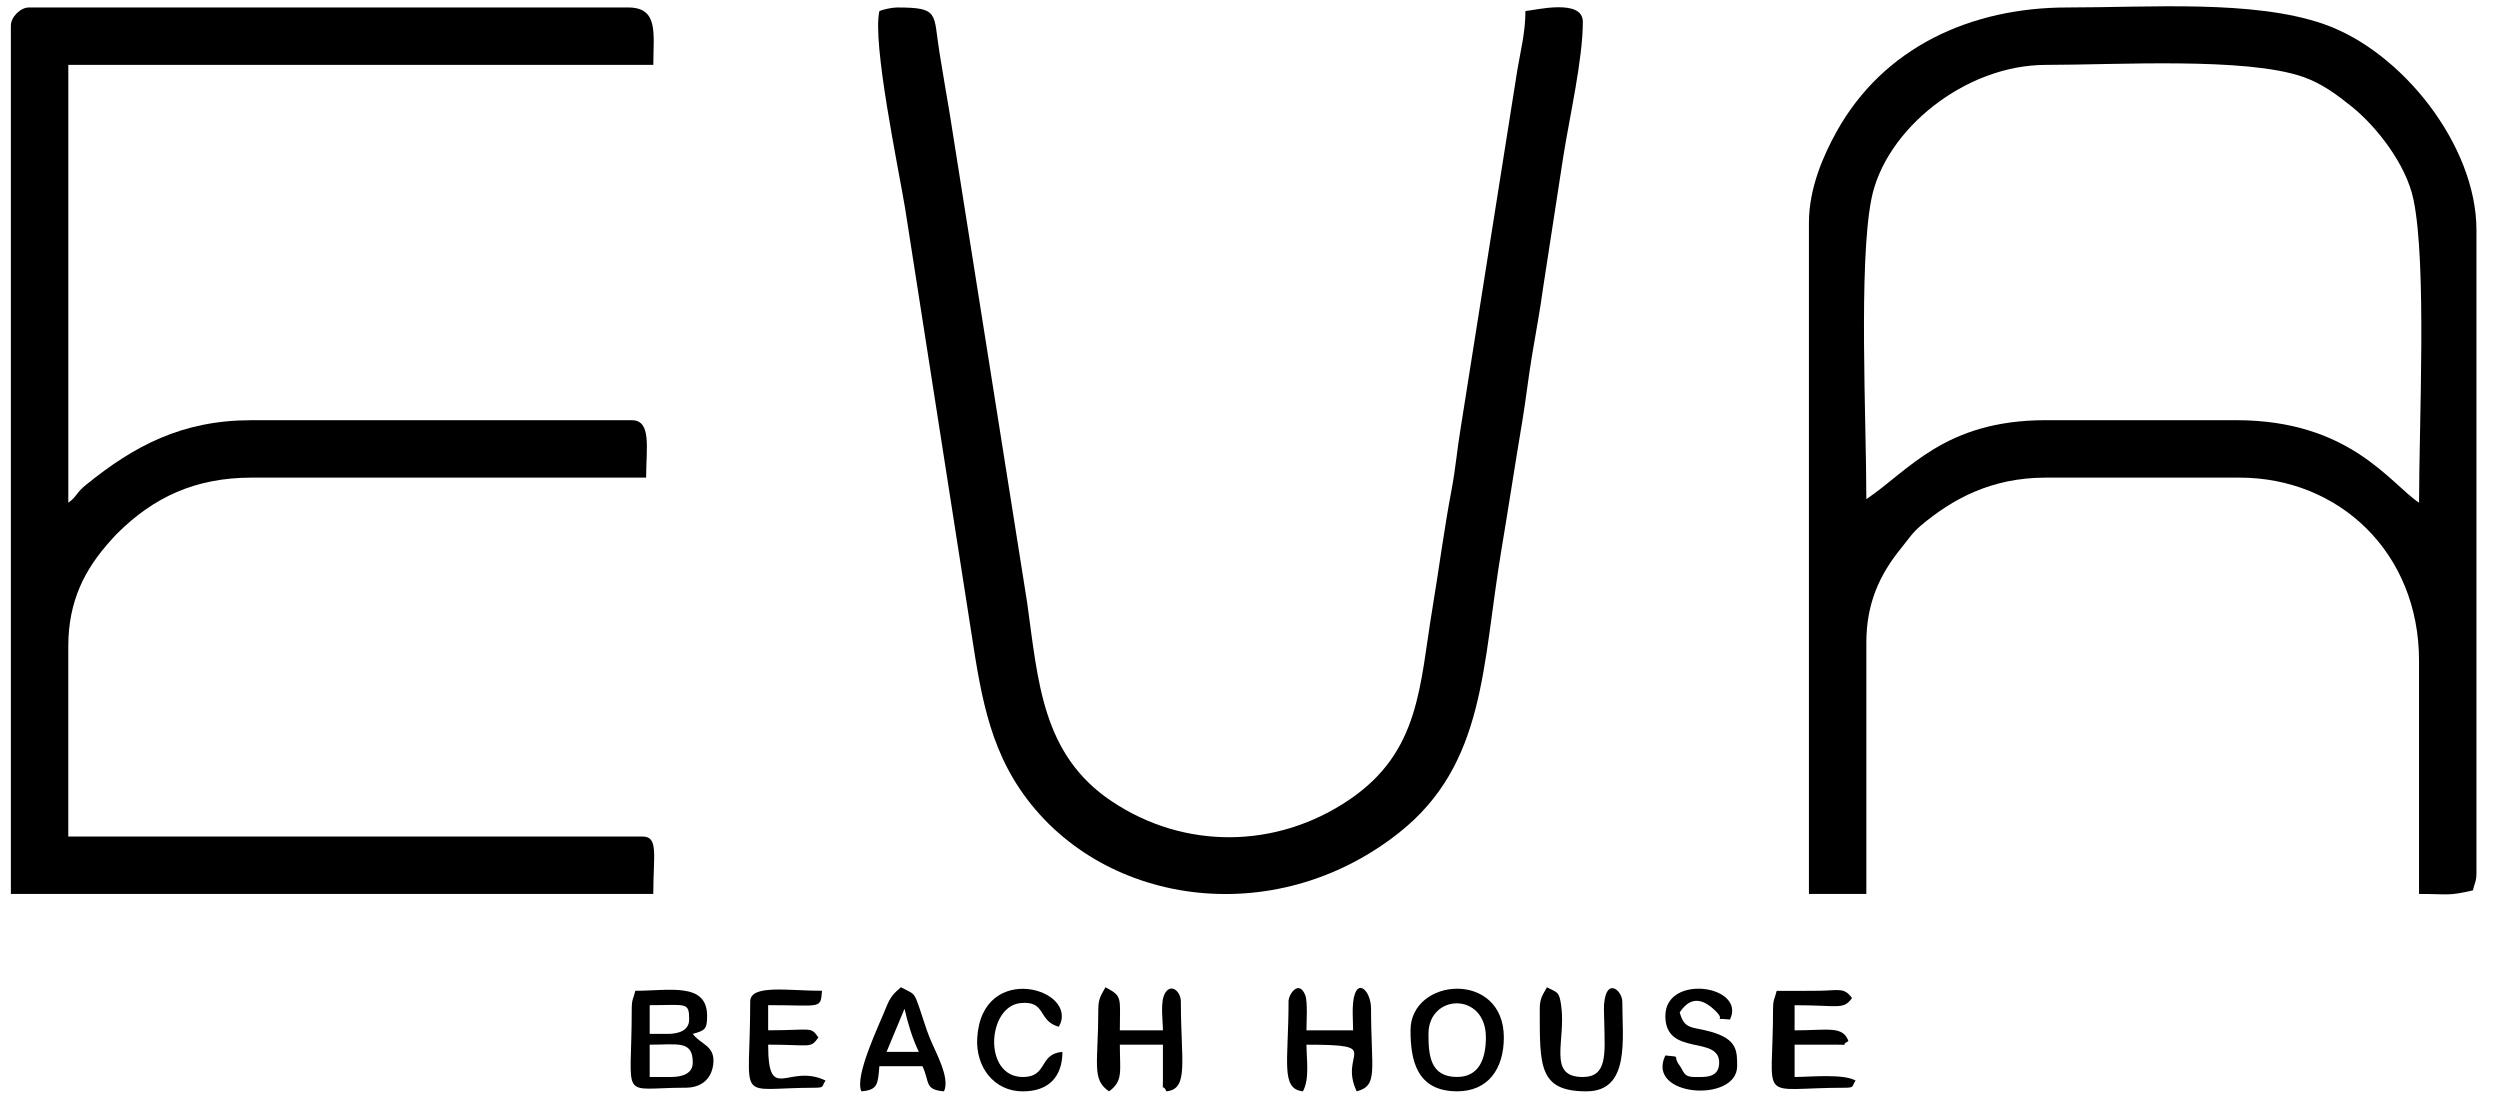 <svg fill="none" height="42" viewBox="0 0 95 42" width="95" xmlns="http://www.w3.org/2000/svg"><g clip-rule="evenodd" fill="#000" fill-rule="evenodd"><path d="m70.921 18.968c0-3.015-.298-8.91.191-11.401.521-2.65 3.573-5.101 6.628-5.101 2.721 0 7.599-.301 9.774.455.73.254 1.314.697 1.862 1.138.919.741 2.056 2.172 2.337 3.527.509 2.455.211 8.503.211 11.518-1.111-.744-2.635-3.137-6.955-3.137h-7.228c-3.853 0-5.21 1.923-6.819 3zm-2.182-10.501v25.503h2.182v-9.547c0-1.493.503-2.587 1.32-3.59.284-.348.423-.587.764-.872 1.169-.978 2.639-1.811 4.735-1.811h7.364c3.779 0 6.819 2.846 6.819 6.955v8.865c1.14 0 1.095.085 2.046-.136.071-.306.136-.314.136-.682v-24.412c0-3.204-2.822-6.792-5.81-7.828-2.666-.924-6.577-.628-9.737-.628-3.668 0-6.994 1.516-8.773 4.728-.496.895-1.046 2.135-1.046 3.455z"/><path d="m.413.966v33.004h24.412c0-1.483.208-2.182-.409-2.182h-21.821v-7.228c0-1.712.619-2.941 1.657-4.071.07-.077.12-.135.197-.212 1.393-1.393 2.996-2.127 5.102-2.127h15.002c0-1.121.218-2.182-.545-2.182h-14.456c-2.638 0-4.459.978-6.277 2.451-.414.335-.329.429-.679.685v-16.638h22.23c0-1.172.217-2.182-.955-2.182h-22.775c-.318 0-.682.364-.682.682z"/><path d="m33.417.421c-.278 1.193.716 5.934.975 7.481l2.375 15.218c.415 2.588.628 4.849 1.993 6.871 2.987 4.424 9.638 5.435 14.415 1.643 3.28-2.604 3.145-6.345 3.875-10.718.263-1.572.524-3.282.8-4.928.128-.768.24-1.727.369-2.495.149-.891.305-1.712.422-2.579l.764-4.964c.245-1.545.743-3.705.743-5.121 0-.901-1.829-.438-2.182-.409 0 .822-.183 1.49-.313 2.278l-2.143 13.541c-.133.782-.195 1.555-.351 2.377-.283 1.492-.48 3.022-.72 4.462-.499 2.996-.467 5.49-3.18 7.321-2.76 1.864-6.251 1.893-9.007.054-2.658-1.774-2.801-4.559-3.22-7.554l-2.946-18.602c-.144-.854-.255-1.489-.391-2.337-.233-1.452.011-1.676-1.597-1.676-.215 0-.517.072-.682.136z"/><path d="m25.506 40.925h-.818v-1.227c1.084 0 1.637-.171 1.637.682 0 .419-.4.545-.818.545zm-.136-1.637h-.682v-1.091c1.394 0 1.5-.134 1.5.545 0 .419-.4.546-.818.546zm-1.364-.955c0 3.587-.51 3 2.046 3.0.582 0 .973-.315 1.048-.867.101-.74-.468-.759-.775-1.179.467-.125.545-.183.545-.682 0-1.29-1.432-.955-2.728-.955-.071.306-.136.314-.136.682z"/><path d="m41.736 38.334c0 2.089-.269 2.683.409 3.137.543-.398.409-.754.409-1.773h1.637v1.364c0 .521-.042.05.136.409.861-.094.546-1.137.546-3.409 0-.38-.361-.699-.589-.341-.209.327-.093 1.013-.093 1.432h-1.637c0-1.257.115-1.287-.545-1.637-.142.268-.273.402-.273.818z"/><path d="m55.373 40.925c-1.028 0-1.091-.821-1.091-1.637 0-1.533 2.182-1.609 2.182.136 0 .812-.263 1.5-1.091 1.5zm-1.773-1.773c0 1.109.216 2.318 1.773 2.318 1.165 0 1.773-.842 1.773-2.046 0-2.562-3.546-2.288-3.546-.273z"/><path d="m67.376 38.334c0 3.676-.652 3 2.728 3.0.384 0 .253-.059.409-.273-.477-.268-1.722-.136-2.318-.136v-1.227h1.637c.521 0 .05.042.409-.136-.215-.594-.777-.409-2.046-.409v-.955c1.702 0 1.847.185 2.182-.273-.303-.413-.5-.287-1.223-.277-.547.008-1.094.005-1.641.005-.071.306-.136.314-.136.682z"/><path d="m48.965 38.062c0 2.273-.315 3.315.545 3.409.262-.466.136-1.231.136-1.773 3.006 0 1.199.292 1.909 1.773.832-.222.545-.791.545-3.137 0-.761-.656-1.309-.696-.019-.008.25.014.574.014.837h-1.773c0-.315.054-1.088-.048-1.341-.238-.593-.634-.039-.634.25z"/><path d="m58.511 38.334c0 2.168-.047 3.137 1.773 3.137 1.666 0 1.364-1.98 1.364-3.409 0-.415-.613-.962-.694.116-.011.148.006.53.009.7.021 1.152.123 2.048-.816 2.048-1.37 0-.629-1.381-.823-2.723-.079-.545-.145-.477-.541-.686-.142.268-.273.402-.273.818z"/><path d="m28.508 38.061c0 3.965-.621 3.273 2.455 3.273.384 0 .253-.059.409-.273-1.419-.681-2.182.92-2.182-1.364 1.653 0 1.595.156 1.909-.273-.298-.429-.235-.273-1.909-.273v-.955c2.032 0 1.987.164 2.046-.546-1.291 0-2.728-.254-2.728.409z"/><path d="m34.371 38.334c.141.605.304 1.133.545 1.637h-1.227zm-1.637 3.137c.627-.052.625-.276.682-.955h1.637c.288.601.062.892.818.955.246-.512-.327-1.494-.547-2.044-.146-.365-.26-.764-.383-1.117-.219-.629-.187-.519-.707-.794-.291.253-.4.36-.572.792-.252.635-1.203 2.591-.929 3.163z"/><path d="m63.283 38.607c0 1.564 2.046.714 2.046 1.773 0 .618-.605.545-.955.545-.41 0-.398-.234-.537-.418-.321-.425.107-.328-.554-.4-.757 1.579 2.728 1.811 2.728.409 0-.577.01-1.027-1.007-1.312-.708-.198-.996-.064-1.175-.734.404-.604.848-.535 1.321-.093.541.505-.228.277.589.366.625-1.302-2.455-1.751-2.455-.136z"/><path d="m38.872 41.471c.972 0 1.5-.551 1.5-1.5-.914.076-.545.955-1.5.955-1.521 0-1.364-2.671-.1-2.808.998-.108.652.682 1.464.899.807-1.436-2.935-2.532-3.102.437-.06 1.071.618 2.018 1.738 2.018z"/></g></svg>